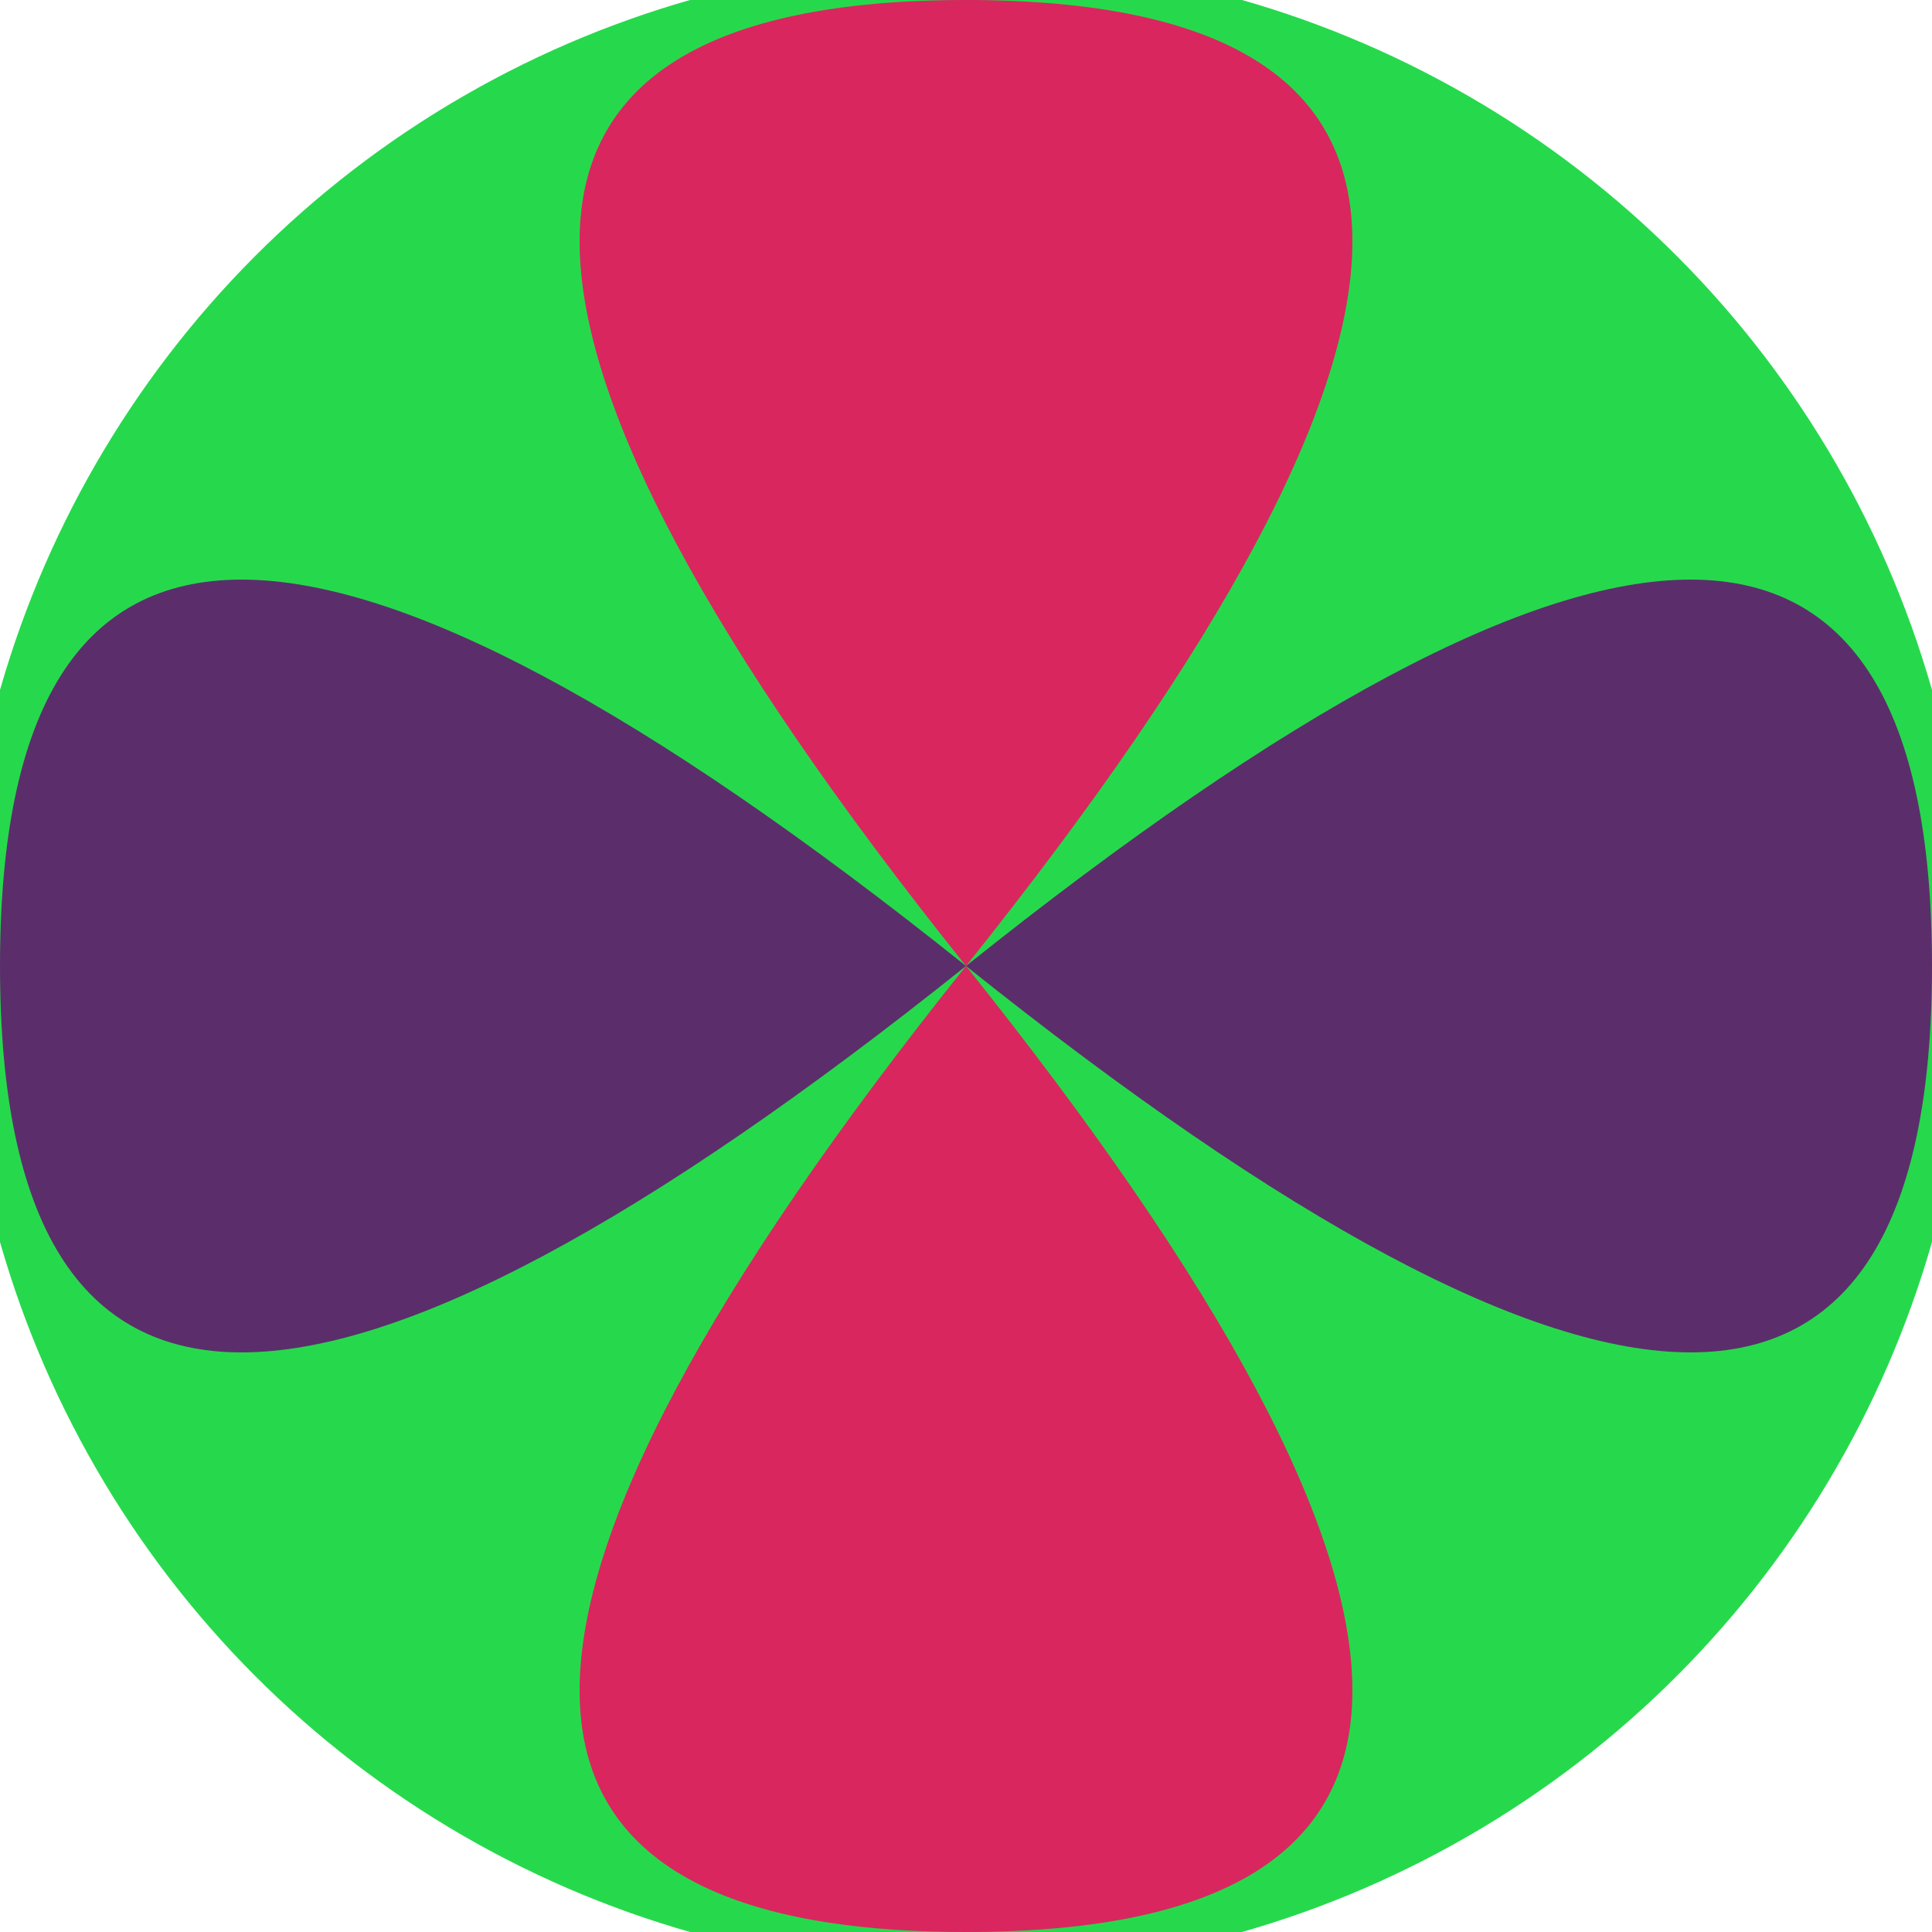 <svg xmlns="http://www.w3.org/2000/svg" width="128" height="128" viewBox="0 0 100 100" shape-rendering="geometricPrecision">
                            <defs>
                                <clipPath id="clip">
                                    <circle cx="50" cy="50" r="52" />
                                    <!--<rect x="0" y="0" width="100" height="100"/>-->
                                </clipPath>
                            </defs>
                            <g transform="rotate(0 50 50)">
                            <rect x="0" y="0" width="100" height="100" fill="#26d94c" clip-path="url(#clip)"/><path d="M 50 50 Q 90 0 50 0 T 50 50 Z
                          M 50 50 Q 90 100 50 100 T 50 50 Z" fill="#d9265f" clip-path="url(#clip)"/><path d="M 50 50 Q 0 90 0 50 T 50 50 Z
                          M 50 50 Q 100 90 100 50 T 50 50 Z" fill="#5b2e6b" clip-path="url(#clip)"/></g></svg>